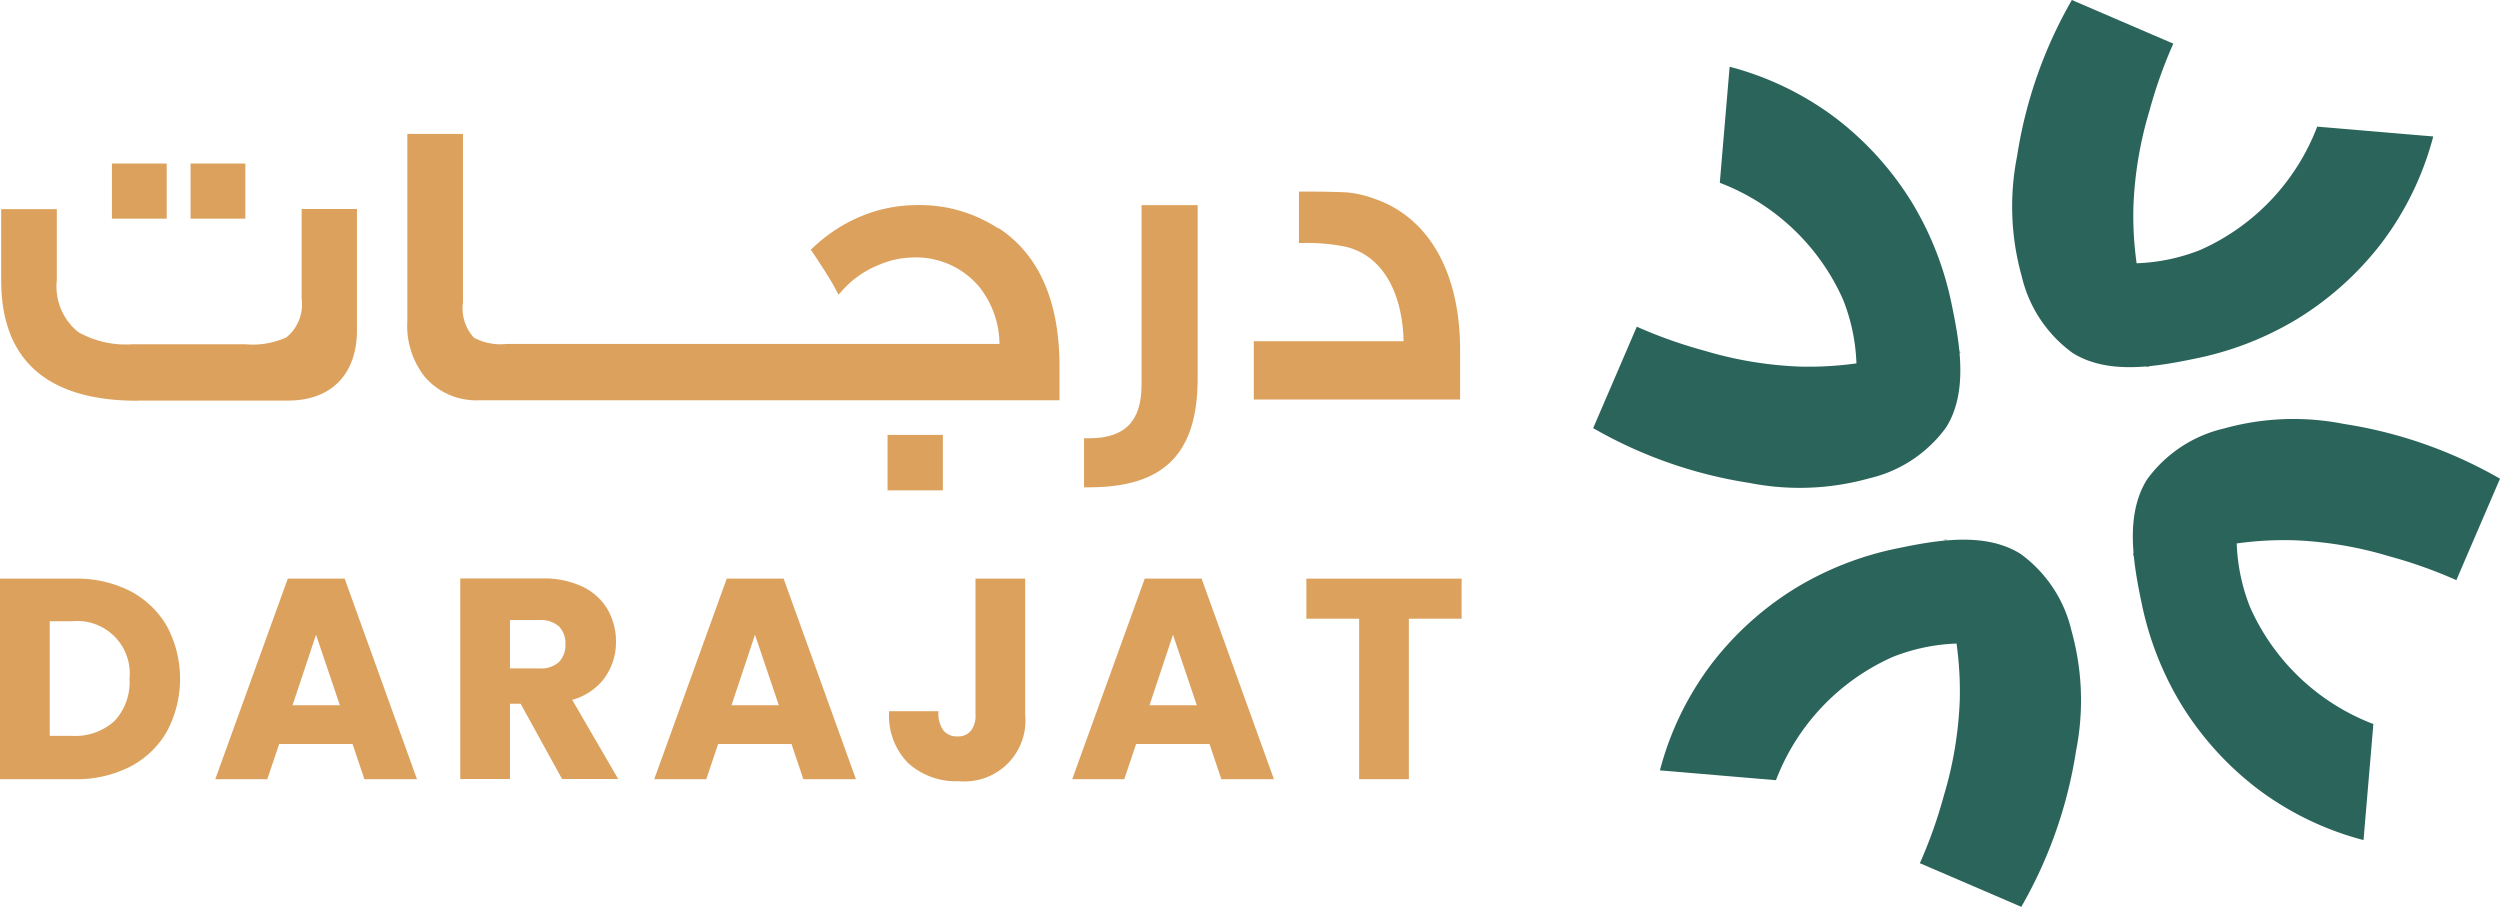 <svg xmlns="http://www.w3.org/2000/svg" width="147.85" height="53.63" viewBox="0 0 147.85 53.63">
  <g id="Artboard_12" data-name="Artboard 12" transform="translate(-124.16 -161.22)">
    <g id="_lt_Radial_Repeat_gt_" data-name="&amp;lt;Radial Repeat&amp;gt;">
      <g id="Group_19" data-name="Group 19">
        <path id="Path_41" data-name="Path 41" d="M222.33,206.77a17.962,17.962,0,0,1,3.03-6.26,18.406,18.406,0,0,1,5.04-4.54,18.828,18.828,0,0,1,5.97-2.32c1.96-.41,4.35-.84,6.29-.15a4.835,4.835,0,0,1,1,.48,7.8,7.8,0,0,1,3.01,4.55,15.294,15.294,0,0,1,.27,7.08,26.631,26.631,0,0,1-3.24,9.24c-2-.86-3.99-1.72-6-2.58a27.553,27.553,0,0,0,1.42-4,22.57,22.57,0,0,0,.94-5.63,20.387,20.387,0,0,0-.19-3.36,11.261,11.261,0,0,0-3.77.79,13.08,13.08,0,0,0-6.91,7.29c-2.29-.19-4.58-.39-6.86-.58Z" fill="#2b645b"/>
        <path id="Path_42" data-name="Path 42" d="M239.06,193.15a1.354,1.354,0,0,0,.2-.02.265.265,0,0,1,.05.06C239.22,193.17,239.13,193.16,239.06,193.15Z" fill="#2b645b"/>
      </g>
    </g>
    <g id="_lt_Radial_Repeat_gt_2" data-name="&amp;lt;Radial Repeat&amp;gt;">
      <g id="Group_20" data-name="Group 20">
        <path id="Path_43" data-name="Path 43" d="M226.46,165.17a17.962,17.962,0,0,1,6.26,3.03,18.406,18.406,0,0,1,4.54,5.04,18.828,18.828,0,0,1,2.32,5.97c.41,1.96.84,4.35.15,6.29a4.835,4.835,0,0,1-.48,1,7.8,7.8,0,0,1-4.55,3.01,15.294,15.294,0,0,1-7.08.27,26.631,26.631,0,0,1-9.24-3.24c.86-2,1.72-3.99,2.58-6a27.553,27.553,0,0,0,4,1.42,22.57,22.57,0,0,0,5.63.94,20.387,20.387,0,0,0,3.36-.19,11.261,11.261,0,0,0-.79-3.77,13.08,13.08,0,0,0-7.29-6.91c.19-2.29.39-4.58.58-6.86Z" fill="#2b645b"/>
        <path id="Path_44" data-name="Path 44" d="M240.07,181.89a1.354,1.354,0,0,0,.02.2.265.265,0,0,1-.06.05C240.05,182.05,240.06,181.96,240.07,181.89Z" fill="#2b645b"/>
      </g>
    </g>
    <g id="_lt_Radial_Repeat_gt_3" data-name="&amp;lt;Radial Repeat&amp;gt;">
      <g id="Group_21" data-name="Group 21">
        <path id="Path_45" data-name="Path 45" d="M268.06,169.3a17.962,17.962,0,0,1-3.03,6.26,18.406,18.406,0,0,1-5.04,4.54,18.828,18.828,0,0,1-5.97,2.32c-1.96.41-4.35.84-6.29.15a4.835,4.835,0,0,1-1-.48,7.8,7.8,0,0,1-3.01-4.55,15.294,15.294,0,0,1-.27-7.08,26.631,26.631,0,0,1,3.24-9.24c2,.86,3.99,1.72,6,2.58a27.553,27.553,0,0,0-1.42,4,22.57,22.57,0,0,0-.94,5.63,20.387,20.387,0,0,0,.19,3.36,11.261,11.261,0,0,0,3.77-.79,13.08,13.08,0,0,0,6.91-7.29c2.29.19,4.58.39,6.86.58Z" fill="#2b645b"/>
        <path id="Path_46" data-name="Path 46" d="M251.34,182.91a1.354,1.354,0,0,0-.2.02.265.265,0,0,1-.05-.06C251.18,182.89,251.27,182.9,251.34,182.91Z" fill="#2b645b"/>
      </g>
    </g>
    <g id="_lt_Radial_Repeat_gt_4" data-name="&amp;lt;Radial Repeat&amp;gt;">
      <g id="Group_22" data-name="Group 22">
        <path id="Path_47" data-name="Path 47" d="M263.93,210.9a17.962,17.962,0,0,1-6.26-3.03,18.406,18.406,0,0,1-4.54-5.04,18.828,18.828,0,0,1-2.32-5.97c-.41-1.96-.84-4.35-.15-6.29a4.835,4.835,0,0,1,.48-1,7.8,7.8,0,0,1,4.55-3.01,15.294,15.294,0,0,1,7.08-.27,26.631,26.631,0,0,1,9.24,3.24c-.86,2-1.72,3.99-2.58,6a27.553,27.553,0,0,0-4-1.42,22.57,22.57,0,0,0-5.63-.94,20.387,20.387,0,0,0-3.36.19,11.262,11.262,0,0,0,.79,3.77,13.08,13.08,0,0,0,7.29,6.91c-.19,2.29-.39,4.58-.58,6.86Z" fill="#2b645b"/>
        <path id="Path_48" data-name="Path 48" d="M250.32,194.17a1.354,1.354,0,0,0-.02-.2.265.265,0,0,1,.06-.05C250.34,194.01,250.33,194.1,250.32,194.17Z" fill="#2b645b"/>
      </g>
    </g>
    <g id="Group_23" data-name="Group 23">
      <path id="Path_49" data-name="Path 49" d="M131.87,196.18a6.948,6.948,0,0,0-3.27-.74h-4.44V207.3h4.44a6.935,6.935,0,0,0,3.26-.74,5.316,5.316,0,0,0,2.18-2.1,6.605,6.605,0,0,0,0-6.19,5.394,5.394,0,0,0-2.17-2.09Zm-4.77,1.78h1.32a3.109,3.109,0,0,1,3.4,3.41,3.353,3.353,0,0,1-.89,2.49,3.455,3.455,0,0,1-2.51.88H127.1Z" fill="#dca15d"/>
      <path id="Path_50" data-name="Path 50" d="M144.55,195.44h-3.37l-4.27,11.81-.02.05h3.08l.7-2.08h4.34l.7,2.08h3.11l-4.27-11.84v-.02Zm-.29,7.49h-2.8l1.39-4.17Z" fill="#dca15d"/>
      <path id="Path_51" data-name="Path 51" d="M159.92,201.3a3.588,3.588,0,0,0,.67-2.12,3.85,3.85,0,0,0-.49-1.91,3.419,3.419,0,0,0-1.48-1.35,5.308,5.308,0,0,0-2.39-.49h-4.85v11.86h2.94v-4.45h.63l2.44,4.43v.02h3.33L158,202.61a3.617,3.617,0,0,0,1.93-1.31Zm-5.6-3.41h1.74a1.62,1.62,0,0,1,1.16.38,1.405,1.405,0,0,1,.38,1.03,1.455,1.455,0,0,1-.38,1.07,1.587,1.587,0,0,1-1.16.38h-1.74V197.9Z" fill="#dca15d"/>
      <path id="Path_52" data-name="Path 52" d="M170.51,195.44h-3.37l-4.27,11.81-.02.05h3.08l.7-2.08h4.34l.7,2.08h3.11l-4.27-11.84v-.02Zm-.29,7.49h-2.8l1.39-4.17Z" fill="#dca15d"/>
      <path id="Path_53" data-name="Path 53" d="M181.85,203.5a1.418,1.418,0,0,1-.28.95.974.974,0,0,1-.78.32,1.007,1.007,0,0,1-.84-.36,1.688,1.688,0,0,1-.29-1.09v-.04h-2.92v.04a3.99,3.99,0,0,0,1.13,3.03,4.212,4.212,0,0,0,3.01,1.07,3.6,3.6,0,0,0,3.91-3.92v-8.06h-2.94v8.06Z" fill="#dca15d"/>
      <path id="Path_54" data-name="Path 54" d="M195.23,195.44h-3.37l-4.27,11.81-.02.05h3.08l.7-2.08h4.34l.7,2.08h3.11l-4.27-11.84v-.02Zm-.29,7.49h-2.8l1.39-4.17Z" fill="#dca15d"/>
      <path id="Path_55" data-name="Path 55" d="M201.42,197.81h3.12v9.49h2.94v-9.49h3.12v-2.37h-9.18Z" fill="#dca15d"/>
    </g>
    <g id="Group_27" data-name="Group 27">
      <g id="Group_24" data-name="Group 24">
        <rect id="Rectangle_7" data-name="Rectangle 7" width="3.24" height="3.26" transform="translate(135.43 170.89)" fill="#dca15d"/>
        <rect id="Rectangle_8" data-name="Rectangle 8" width="3.24" height="3.26" transform="translate(130.78 170.89)" fill="#dca15d"/>
      </g>
      <g id="Group_26" data-name="Group 26">
        <rect id="Rectangle_9" data-name="Rectangle 9" width="3.27" height="3.28" transform="translate(176.65 186.94)" fill="#dca15d"/>
        <g id="Group_25" data-name="Group 25">
          <path id="Path_56" data-name="Path 56" d="M132.31,184.91h8.88c2.56,0,4.08-1.55,4.08-4.16v-7.17H142v5.31a2.514,2.514,0,0,1-.9,2.28,4.8,4.8,0,0,1-2.41.41h-6.71a5.681,5.681,0,0,1-3.19-.72,3.456,3.456,0,0,1-1.27-3.07v-4.2h-3.29v4.2c0,4.73,2.72,7.13,8.07,7.13Z" fill="#dca15d"/>
          <path id="Path_57" data-name="Path 57" d="M183.2,174.73a8.466,8.466,0,0,0-4.86-1.38,8.638,8.638,0,0,0-3.35.7,9.342,9.342,0,0,0-2.7,1.77l-.18.17.14.2c.64.96,1.06,1.63,1.31,2.1l.19.36.28-.31a5.644,5.644,0,0,1,2.1-1.45,5.177,5.177,0,0,1,1.95-.44,4.878,4.878,0,0,1,3.99,1.73,5.509,5.509,0,0,1,1.2,3.38H154.14a3.389,3.389,0,0,1-1.94-.36,2.546,2.546,0,0,1-.66-2.09v-9.97h-3.29V180.2a4.873,4.873,0,0,0,1.05,3.33,4.041,4.041,0,0,0,3.26,1.36h34.26v-1.98c0-3.87-1.21-6.63-3.6-8.2Z" fill="#dca15d"/>
          <path id="Path_58" data-name="Path 58" d="M194.99,183.57V173.35h-3.32v10.64c0,2.15-.99,3.15-3.11,3.15h-.29v2.9h.29c4.45,0,6.43-1.99,6.43-6.46Z" fill="#dca15d"/>
          <path id="Path_59" data-name="Path 59" d="M205.38,172.95a6.454,6.454,0,0,0-1.54-.35c-.34-.02-1.19-.05-2.57-.05h-.29v3.04h.29a11.327,11.327,0,0,1,2.41.21c2.12.46,3.41,2.54,3.49,5.6h-8.86v3.45h12.2V181.8c-.03-4.55-1.9-7.78-5.14-8.85Z" fill="#dca15d"/>
        </g>
      </g>
    </g>
  </g>
</svg>
